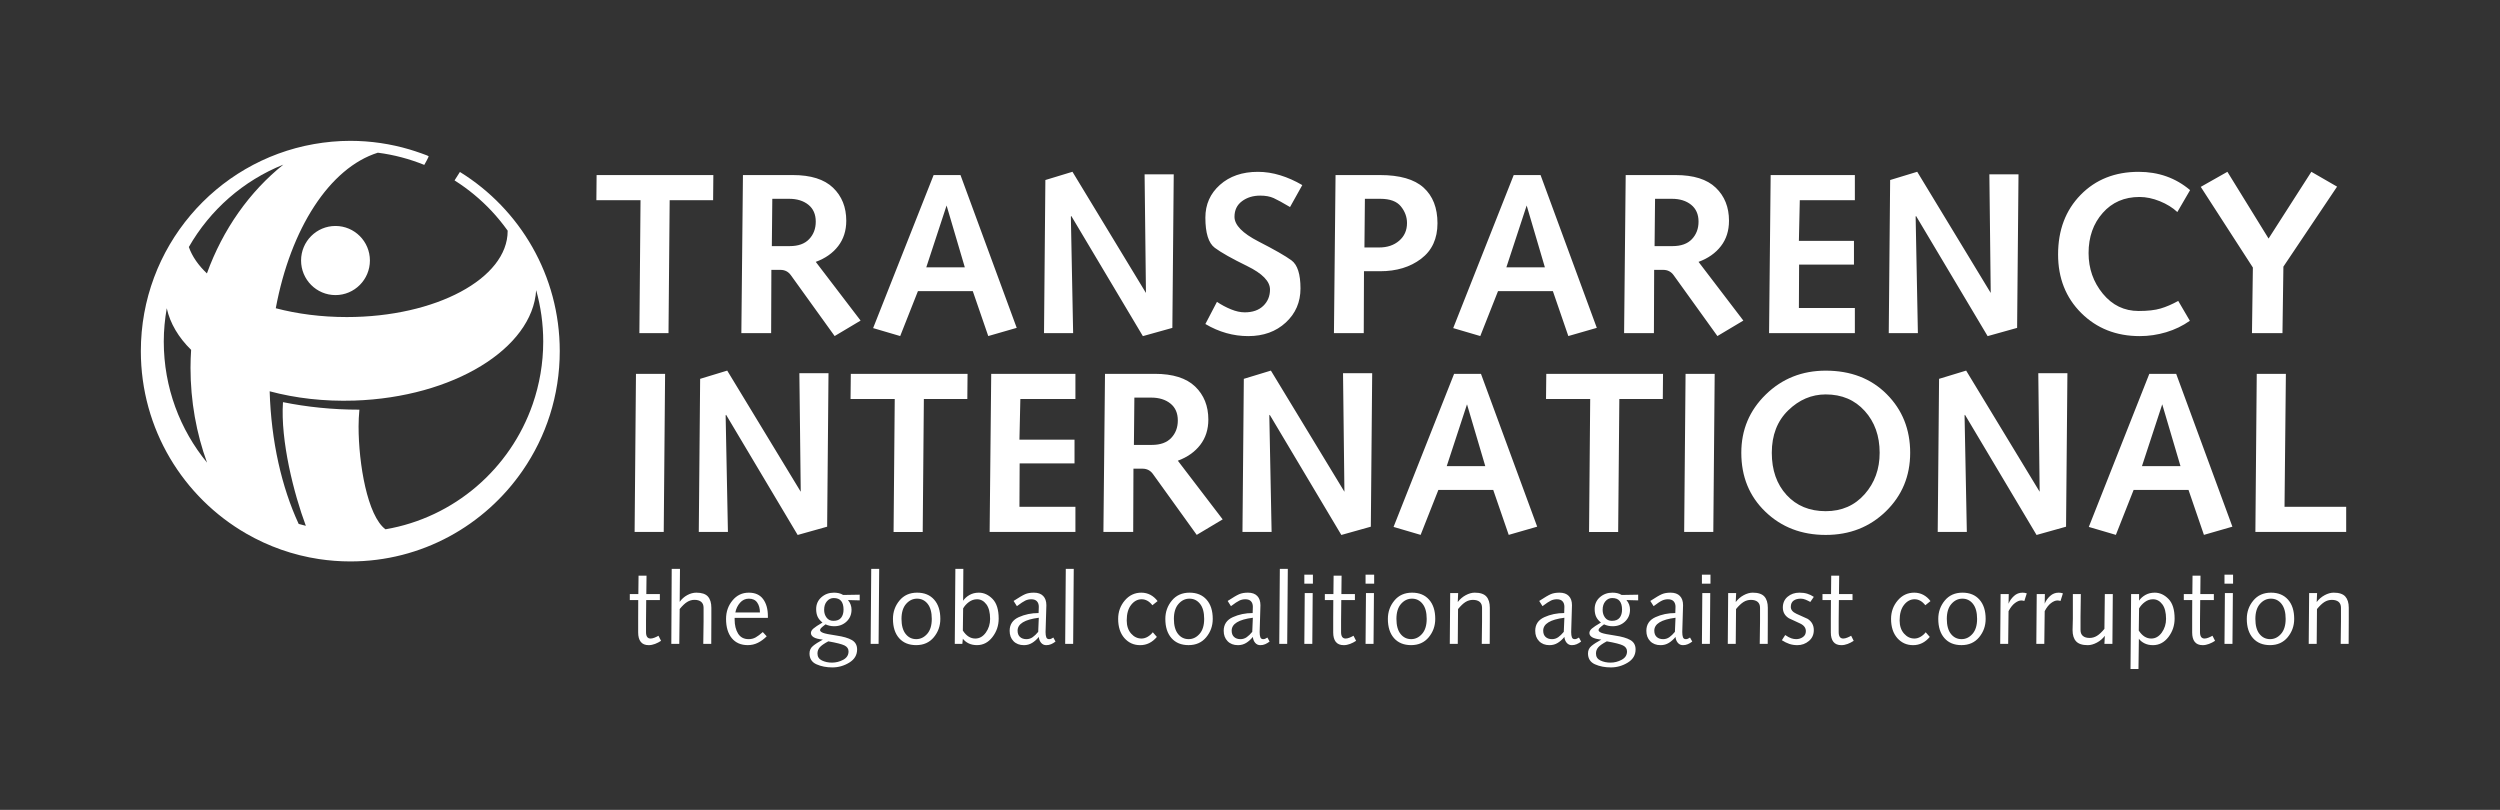 <svg width="142" height="46" viewBox="0 0 142 46" fill="none" xmlns="http://www.w3.org/2000/svg">
<rect x="0" y="0" width="142" height="46" fill="#333333" stroke="none"/>
<path d="M60.916 9.757L59.377 10.225L59.3 18.923H60.954L60.825 12.302L60.849 12.267L64.915 19.092L66.59 18.624L66.668 9.903H65.013L65.09 16.639L60.916 9.757ZM108.898 9.757L107.36 10.225L107.281 18.923H108.936L108.808 12.302L108.831 12.267L112.897 19.092L114.572 18.624L114.651 9.903H112.996L113.073 16.639L108.898 9.757ZM126.516 9.758L125.003 10.614L127.963 15.196L127.912 18.923H129.644L129.697 15.145L132.746 10.601L131.285 9.758L128.855 13.55L126.516 9.758ZM71.45 9.76C70.563 9.76 69.844 10.008 69.292 10.5C68.74 10.992 68.465 11.612 68.465 12.364C68.465 13.237 68.643 13.808 69.001 14.076C69.358 14.343 69.971 14.688 70.837 15.111C71.703 15.534 72.136 15.98 72.136 16.446C72.136 16.817 72.009 17.126 71.755 17.372C71.5 17.618 71.149 17.741 70.7 17.741C70.46 17.741 70.199 17.685 69.92 17.57C69.639 17.456 69.374 17.314 69.123 17.145L68.465 18.404C69.242 18.863 70.054 19.091 70.9 19.091C71.764 19.091 72.475 18.834 73.032 18.32C73.589 17.806 73.868 17.161 73.868 16.383C73.868 15.572 73.697 15.04 73.357 14.789C73.017 14.539 72.391 14.181 71.482 13.715C70.573 13.248 70.119 12.781 70.119 12.314C70.119 11.935 70.261 11.64 70.546 11.428C70.83 11.216 71.175 11.111 71.58 11.111C71.881 11.111 72.136 11.157 72.343 11.251C72.549 11.345 72.86 11.515 73.274 11.76L73.97 10.513C73.557 10.271 73.14 10.085 72.717 9.956C72.296 9.826 71.873 9.76 71.45 9.76ZM121.475 9.76C120.131 9.76 119.032 10.196 118.18 11.068C117.326 11.942 116.899 13.069 116.899 14.452C116.899 15.799 117.339 16.91 118.217 17.782C119.097 18.655 120.203 19.091 121.539 19.091C122.047 19.091 122.548 19.017 123.039 18.87C123.531 18.723 123.978 18.506 124.384 18.221L123.724 17.092C123.37 17.287 123.037 17.431 122.722 17.523C122.408 17.617 121.992 17.664 121.475 17.664C120.656 17.664 119.978 17.336 119.439 16.68C118.901 16.023 118.631 15.255 118.631 14.374C118.631 13.459 118.899 12.699 119.434 12.095C119.967 11.49 120.664 11.188 121.526 11.188C121.896 11.188 122.28 11.268 122.677 11.428C123.073 11.589 123.406 11.793 123.673 12.044L124.397 10.798C123.579 10.106 122.604 9.76 121.475 9.76ZM33.887 9.943L33.874 11.37H36.382L36.317 18.923H37.971L38.037 11.37H40.505L40.518 9.943H33.887ZM42.199 9.943L42.109 18.923H43.801L43.814 15.329H44.331C44.582 15.329 44.779 15.431 44.925 15.637L47.408 19.088L48.882 18.209L46.335 14.874C46.878 14.675 47.302 14.377 47.608 13.979C47.914 13.581 48.068 13.101 48.068 12.538C48.068 11.768 47.817 11.143 47.318 10.663C46.818 10.183 46.055 9.943 45.029 9.943H42.199ZM53.03 9.943L49.593 18.636L51.131 19.088L52.139 16.535H55.254L56.133 19.088L57.749 18.622L54.556 9.943H53.03ZM75.859 9.943L75.768 18.923H77.461L77.474 15.406H78.391C79.322 15.406 80.098 15.171 80.719 14.699C81.34 14.228 81.649 13.554 81.649 12.68C81.649 11.806 81.386 11.132 80.86 10.656C80.335 10.181 79.507 9.943 78.378 9.943H75.859ZM85.979 9.943L82.542 18.636L84.08 19.088L85.088 16.535H88.203L89.081 19.088L90.698 18.622L87.504 9.943H85.979ZM92.339 9.943L92.249 18.923H93.942L93.956 15.329H94.473C94.722 15.329 94.921 15.431 95.067 15.637L97.549 19.088L99.022 18.209L96.477 14.874C97.019 14.675 97.443 14.377 97.749 13.979C98.056 13.581 98.207 13.101 98.207 12.538C98.207 11.768 97.958 11.143 97.458 10.663C96.959 10.183 96.196 9.943 95.17 9.943H92.339ZM100.573 9.943L100.483 18.923H105.356V17.496H102.177L102.189 15.029H105.305V13.68H102.177L102.228 11.37H105.356V9.943L100.573 9.943ZM43.867 11.292H44.822C45.27 11.292 45.635 11.405 45.916 11.63C46.195 11.855 46.335 12.174 46.335 12.589C46.335 12.987 46.21 13.32 45.959 13.583C45.71 13.847 45.344 13.979 44.861 13.979H43.84L43.867 11.292ZM77.526 11.292H78.404C78.947 11.292 79.335 11.435 79.568 11.72C79.8 12.006 79.918 12.323 79.918 12.668C79.918 13.083 79.769 13.418 79.472 13.674C79.175 13.929 78.798 14.056 78.34 14.056H77.5L77.526 11.292ZM94.007 11.292H94.963C95.412 11.292 95.775 11.405 96.056 11.63C96.335 11.855 96.477 12.174 96.477 12.589C96.477 12.987 96.35 13.32 96.101 13.583C95.851 13.847 95.484 13.979 95.001 13.979H93.98L94.007 11.292ZM53.766 11.672L54.802 15.186H52.612L53.766 11.672ZM86.715 11.672L87.75 15.186H85.561L86.715 11.672ZM41.306 21.05L39.768 21.518L39.691 30.214H41.346L41.216 23.596L41.241 23.559L45.307 30.386L46.982 29.916L47.059 21.196H45.404L45.482 27.931L41.306 21.05ZM72.187 21.05L70.649 21.518L70.572 30.214H72.227L72.097 23.596L72.12 23.559L76.188 30.386L77.863 29.916L77.94 21.196H76.284L76.363 27.931L72.187 21.05ZM111.677 21.05L110.139 21.518L110.062 30.214H111.716L111.587 23.596L111.61 23.559L115.676 30.386L117.352 29.916L117.429 21.196H115.775L115.852 27.931L111.677 21.05ZM103.702 21.053C102.358 21.053 101.222 21.505 100.297 22.408C99.37 23.311 98.906 24.414 98.906 25.719C98.906 27.075 99.363 28.192 100.276 29.068C101.189 29.946 102.332 30.384 103.702 30.384C105.063 30.384 106.202 29.936 107.12 29.042C108.037 28.148 108.498 27.04 108.498 25.719C108.498 24.388 108.053 23.279 107.166 22.389C106.279 21.499 105.123 21.053 103.702 21.053ZM36.123 21.234L36.046 30.215H37.7L37.777 21.234H36.123ZM56.301 21.234L56.211 30.215H61.084V28.788H57.904L57.916 26.322H61.033V24.973H57.904L57.956 22.663H61.084V21.234H56.301ZM62.764 21.234L62.674 30.215H64.366L64.38 26.621H64.897C65.146 26.621 65.345 26.724 65.492 26.931L67.974 30.381L69.448 29.501L66.901 26.168C67.443 25.968 67.867 25.668 68.173 25.271C68.48 24.873 68.634 24.392 68.634 23.83C68.634 23.06 68.383 22.435 67.884 21.955C67.383 21.475 66.62 21.234 65.594 21.234H62.764ZM82.593 21.234L79.154 29.929L80.692 30.381L81.7 27.827H84.815L85.695 30.381L87.312 29.915L84.119 21.234L82.593 21.234ZM95.74 21.234L95.661 30.215H97.316L97.394 21.234H95.74ZM122.081 21.234L118.644 29.929L120.182 30.381L121.19 27.827H124.307L125.183 30.381L126.8 29.915L123.607 21.234H122.081ZM128.183 21.234L128.106 30.215H133.263V28.788H129.761L129.838 21.234H128.183ZM48.326 21.236L48.311 22.663H50.821L50.755 30.216H52.41L52.475 22.663H54.944L54.957 21.236H48.326ZM87.829 21.236L87.814 22.663H90.323L90.258 30.216H91.912L91.978 22.663H94.447L94.46 21.236H87.829ZM103.702 22.403C104.615 22.403 105.354 22.717 105.918 23.343C106.483 23.969 106.764 24.76 106.764 25.719C106.764 26.643 106.48 27.427 105.912 28.07C105.344 28.713 104.607 29.035 103.702 29.035C102.78 29.035 102.039 28.728 101.478 28.115C100.917 27.502 100.638 26.703 100.638 25.719C100.638 24.718 100.948 23.914 101.568 23.311C102.189 22.706 102.9 22.403 103.702 22.403ZM64.432 22.584H65.387C65.836 22.584 66.201 22.697 66.481 22.922C66.761 23.147 66.9 23.467 66.9 23.882C66.9 24.28 66.775 24.611 66.525 24.875C66.275 25.139 65.91 25.271 65.427 25.271H64.406L64.432 22.584ZM83.326 22.965L84.364 26.477H82.174L83.326 22.965ZM122.815 22.965L123.852 26.477H121.663L122.815 22.965Z" fill="white"/>
<path d="M19.897 8C19.191 8 18.501 8.066 17.829 8.184C12.245 9.168 8 14.057 8 19.944C8 24.384 10.416 28.255 13.997 30.314C15.246 31.032 16.636 31.531 18.116 31.755C18.697 31.842 19.292 31.889 19.897 31.889C23.957 31.889 27.541 29.845 29.688 26.726C31.016 24.801 31.794 22.465 31.794 19.944C31.794 15.648 29.533 11.883 26.142 9.779C26.118 9.764 26.144 9.785 26.12 9.771L25.819 10.246C25.828 10.252 25.837 10.259 25.846 10.265C26.608 10.749 27.303 11.326 27.919 11.981C28.248 12.332 28.552 12.706 28.833 13.098C28.833 13.105 28.835 13.112 28.835 13.12C28.835 15.82 24.745 18.009 19.699 18.009C18.25 18.009 16.88 17.829 15.664 17.508C16.506 12.979 18.725 9.533 21.461 8.673C22.382 8.791 23.266 9.03 24.099 9.366C24.099 9.366 24.371 8.896 24.343 8.869C24.317 8.84 23.63 8.597 23.261 8.488C22.195 8.173 21.066 8 19.897 8ZM16.095 9.35C14.175 10.885 12.659 13.027 11.753 15.53C11.267 15.071 10.915 14.566 10.726 14.03C11.931 11.922 13.822 10.258 16.095 9.35ZM19.055 12.835C17.976 12.835 17.101 13.713 17.101 14.797C17.101 15.881 17.976 16.761 19.055 16.761C20.135 16.761 21.011 15.881 21.011 14.797C21.011 13.713 20.135 12.835 19.055 12.835ZM30.454 16.482C30.714 17.411 30.855 18.389 30.855 19.4C30.855 20.644 30.643 21.838 30.259 22.95C28.988 26.625 25.8 29.399 21.895 30.064C20.87 29.303 20.367 26.345 20.367 24.223C20.367 23.901 20.384 23.583 20.414 23.269H20.394C18.882 23.269 17.429 23.117 16.073 22.842C15.925 25.037 16.693 28.045 17.372 29.866C17.237 29.83 17.099 29.8 16.965 29.759C16.001 27.679 15.402 25.071 15.317 22.225C16.768 22.615 18.402 22.809 20.127 22.753C25.745 22.567 30.248 19.794 30.454 16.482ZM9.472 17.508C9.662 18.37 10.142 19.171 10.856 19.872C10.835 20.207 10.821 20.546 10.821 20.888C10.821 22.798 11.156 24.617 11.76 26.278C10.225 24.408 9.302 22.012 9.302 19.4C9.302 18.754 9.365 18.123 9.472 17.508Z" fill="white"/>
<path d="M38.153 32.312L38.131 36.57H38.583L38.606 34.593C38.756 34.409 38.896 34.276 39.027 34.194C39.156 34.113 39.297 34.071 39.448 34.071C39.61 34.071 39.736 34.11 39.828 34.185C39.917 34.261 39.963 34.373 39.963 34.52V35.298L39.946 36.57H40.399L40.405 35.168V34.52C40.405 34.241 40.339 34.028 40.208 33.881C40.078 33.737 39.859 33.663 39.553 33.663C39.381 33.663 39.209 33.709 39.037 33.802C38.865 33.895 38.721 34.023 38.606 34.185L38.623 32.312H38.153ZM49.486 32.312L49.453 36.57H49.904L49.938 32.312H49.486ZM54.265 32.312L54.231 36.57H54.661L54.69 36.281C54.773 36.388 54.882 36.477 55.019 36.544C55.157 36.611 55.316 36.643 55.493 36.643C55.843 36.643 56.137 36.49 56.372 36.184C56.608 35.878 56.725 35.531 56.725 35.137C56.725 34.631 56.61 34.259 56.378 34.02C56.145 33.783 55.885 33.663 55.594 33.663C55.398 33.663 55.223 33.707 55.069 33.794C54.914 33.881 54.794 33.99 54.706 34.123L54.718 32.312H54.265ZM60.537 32.312L60.502 36.57H60.955L60.989 32.312H60.537ZM72.695 32.312L72.662 36.57H73.113L73.148 32.312H72.695ZM74.086 32.642V33.152H74.573V32.642H74.086ZM77.564 32.642V33.152H78.052V32.642H77.564ZM96.669 32.642V33.152H97.155V32.642H96.669ZM126.351 32.642V33.152H126.838V32.642H126.351ZM36.27 32.697L36.258 33.742H35.773V34.083H36.252L36.248 35.114V35.924C36.248 36.154 36.296 36.332 36.394 36.456C36.491 36.581 36.642 36.645 36.846 36.645C36.966 36.645 37.085 36.62 37.205 36.575C37.324 36.53 37.439 36.471 37.548 36.399L37.401 36.11C37.334 36.15 37.26 36.186 37.177 36.219C37.094 36.252 37.019 36.269 36.953 36.269C36.78 36.269 36.694 36.148 36.694 35.906V35.238L36.705 34.083H37.48V33.742H36.711L36.723 32.697L36.27 32.697ZM75.749 32.697L75.738 33.742H75.251V34.083H75.732L75.726 35.114V35.924C75.726 36.154 75.775 36.332 75.871 36.456C75.969 36.581 76.12 36.645 76.324 36.645C76.445 36.645 76.565 36.62 76.684 36.575C76.803 36.53 76.917 36.471 77.026 36.399L76.879 36.11C76.812 36.15 76.737 36.186 76.655 36.219C76.573 36.252 76.499 36.269 76.432 36.269C76.259 36.269 76.173 36.148 76.173 35.906V35.238L76.185 34.083H76.959V33.742H76.191L76.202 32.697L75.749 32.697ZM104.013 32.697L104.003 33.742H103.517V34.083H103.997L103.991 35.114V35.924C103.991 36.154 104.039 36.332 104.137 36.456C104.233 36.581 104.384 36.645 104.59 36.645C104.709 36.645 104.829 36.62 104.949 36.575C105.068 36.53 105.181 36.471 105.29 36.399L105.145 36.11C105.077 36.15 105.003 36.186 104.92 36.219C104.838 36.252 104.764 36.269 104.696 36.269C104.524 36.269 104.437 36.148 104.437 35.906V35.238L104.448 34.083H105.223V33.742H104.454L104.466 32.697L104.013 32.697ZM124.536 32.697L124.525 33.742H124.04V34.083H124.519L124.515 35.114V35.924C124.515 36.154 124.563 36.332 124.66 36.456C124.758 36.581 124.907 36.645 125.113 36.645C125.232 36.645 125.351 36.62 125.471 36.575C125.591 36.53 125.706 36.471 125.815 36.399L125.668 36.11C125.6 36.15 125.525 36.186 125.442 36.219C125.36 36.252 125.286 36.269 125.219 36.269C125.046 36.269 124.96 36.148 124.96 35.906V35.238L124.972 34.083H125.747V33.742H124.978L124.988 32.697L124.536 32.697ZM42.531 33.663C42.157 33.663 41.849 33.81 41.606 34.105C41.362 34.399 41.24 34.749 41.24 35.153C41.24 35.621 41.35 35.986 41.567 36.25C41.783 36.511 42.085 36.643 42.474 36.643C42.678 36.643 42.867 36.6 43.045 36.512C43.222 36.424 43.391 36.301 43.549 36.143L43.327 35.901C43.176 36.035 43.043 36.136 42.924 36.203C42.806 36.27 42.672 36.304 42.525 36.304C42.254 36.304 42.052 36.197 41.922 35.987C41.793 35.775 41.727 35.51 41.727 35.19V35.093H43.616V35.003C43.616 34.597 43.526 34.273 43.345 34.029C43.164 33.784 42.893 33.663 42.531 33.663ZM47.366 33.663C47.087 33.663 46.85 33.751 46.654 33.925C46.458 34.099 46.358 34.322 46.358 34.595C46.358 34.764 46.386 34.91 46.441 35.029C46.496 35.148 46.588 35.258 46.716 35.361C46.467 35.505 46.295 35.619 46.201 35.702C46.106 35.785 46.06 35.869 46.06 35.956C46.06 36.051 46.113 36.132 46.218 36.196C46.324 36.261 46.497 36.304 46.738 36.33C46.497 36.46 46.31 36.58 46.178 36.69C46.045 36.8 45.98 36.94 45.98 37.114C45.98 37.409 46.113 37.617 46.379 37.734C46.644 37.852 46.945 37.909 47.28 37.909C47.619 37.909 47.939 37.819 48.237 37.637C48.534 37.456 48.684 37.206 48.684 36.887C48.684 36.645 48.583 36.468 48.385 36.354C48.188 36.24 47.894 36.155 47.504 36.098C47.115 36.041 46.862 35.991 46.75 35.946C46.636 35.9 46.58 35.849 46.58 35.792C46.58 35.754 46.599 35.716 46.636 35.674C46.674 35.632 46.759 35.562 46.891 35.463C47.045 35.535 47.209 35.57 47.383 35.57C47.662 35.57 47.896 35.482 48.084 35.304C48.273 35.126 48.367 34.901 48.367 34.628C48.367 34.53 48.35 34.436 48.318 34.345C48.287 34.254 48.236 34.166 48.164 34.083L48.831 34.101V33.778L47.892 33.794C47.812 33.745 47.728 33.709 47.64 33.691C47.551 33.672 47.459 33.663 47.366 33.663ZM52.093 33.663C51.671 33.663 51.337 33.812 51.09 34.111C50.843 34.409 50.72 34.757 50.72 35.153C50.72 35.618 50.836 35.983 51.069 36.247C51.303 36.511 51.626 36.643 52.036 36.643C52.459 36.643 52.794 36.494 53.041 36.196C53.288 35.897 53.411 35.551 53.411 35.153C53.411 34.688 53.294 34.324 53.06 34.06C52.826 33.795 52.504 33.663 52.093 33.663ZM58.727 33.663C58.53 33.663 58.366 33.691 58.232 33.748C58.098 33.805 57.878 33.934 57.572 34.134L57.76 34.43C57.975 34.267 58.135 34.161 58.241 34.112C58.347 34.063 58.457 34.038 58.574 34.038C58.721 34.038 58.829 34.077 58.899 34.155C58.969 34.232 59.004 34.336 59.004 34.465L58.992 34.821C58.586 34.821 58.209 34.899 57.864 35.055C57.519 35.212 57.348 35.471 57.348 35.829C57.348 36.07 57.419 36.267 57.566 36.418C57.713 36.569 57.912 36.645 58.159 36.645C58.332 36.645 58.486 36.602 58.624 36.517C58.761 36.434 58.888 36.32 59.004 36.178C59.016 36.31 59.059 36.419 59.133 36.509C59.208 36.599 59.305 36.645 59.428 36.645C59.526 36.645 59.618 36.627 59.703 36.59C59.787 36.555 59.871 36.504 59.953 36.44L59.83 36.212C59.784 36.241 59.745 36.263 59.709 36.279C59.672 36.296 59.634 36.304 59.592 36.304C59.509 36.304 59.455 36.268 59.428 36.196C59.401 36.124 59.388 36.025 59.388 35.9L59.434 34.377C59.434 34.15 59.373 33.975 59.253 33.851C59.132 33.726 58.957 33.663 58.727 33.663ZM64.829 33.663C64.453 33.663 64.138 33.812 63.887 34.108C63.636 34.404 63.511 34.753 63.511 35.153C63.511 35.611 63.63 35.973 63.865 36.243C64.101 36.51 64.398 36.645 64.761 36.645C65.13 36.645 65.447 36.489 65.71 36.177L65.479 35.912C65.403 36.012 65.307 36.097 65.191 36.167C65.073 36.235 64.957 36.269 64.84 36.269C64.61 36.269 64.413 36.175 64.247 35.987C64.081 35.797 63.998 35.549 63.998 35.24C63.998 34.861 64.082 34.567 64.25 34.355C64.417 34.143 64.616 34.038 64.845 34.038C65.075 34.038 65.279 34.151 65.456 34.378L65.751 34.142C65.634 33.988 65.497 33.869 65.341 33.786C65.183 33.704 65.014 33.663 64.829 33.663ZM67.566 33.663C67.144 33.663 66.809 33.812 66.562 34.111C66.315 34.409 66.191 34.757 66.191 35.153C66.191 35.618 66.308 35.983 66.542 36.247C66.776 36.511 67.099 36.643 67.509 36.643C67.932 36.643 68.265 36.494 68.513 36.196C68.76 35.897 68.884 35.551 68.884 35.153C68.884 34.688 68.767 34.324 68.533 34.06C68.299 33.795 67.977 33.663 67.566 33.663ZM70.886 33.663C70.691 33.663 70.525 33.691 70.391 33.748C70.257 33.805 70.037 33.934 69.731 34.134L69.918 34.43C70.133 34.267 70.294 34.161 70.4 34.112C70.505 34.063 70.616 34.038 70.732 34.038C70.879 34.038 70.989 34.077 71.058 34.155C71.128 34.232 71.162 34.336 71.162 34.465L71.151 34.821C70.744 34.821 70.368 34.899 70.023 35.055C69.678 35.212 69.506 35.471 69.506 35.829C69.506 36.07 69.579 36.267 69.726 36.418C69.872 36.569 70.069 36.645 70.317 36.645C70.49 36.645 70.646 36.602 70.783 36.517C70.92 36.434 71.045 36.32 71.162 36.178C71.174 36.31 71.217 36.419 71.291 36.509C71.366 36.599 71.465 36.645 71.587 36.645C71.685 36.645 71.776 36.627 71.861 36.59C71.945 36.555 72.029 36.504 72.113 36.44L71.989 36.212C71.943 36.241 71.902 36.263 71.867 36.279C71.83 36.296 71.793 36.304 71.751 36.304C71.669 36.304 71.613 36.268 71.587 36.196C71.561 36.124 71.548 36.025 71.548 35.9L71.593 34.377C71.593 34.15 71.532 33.975 71.412 33.851C71.291 33.726 71.116 33.663 70.886 33.663ZM80.206 33.663C79.783 33.663 79.447 33.812 79.201 34.111C78.954 34.409 78.831 34.757 78.831 35.153C78.831 35.618 78.947 35.983 79.18 36.247C79.415 36.511 79.738 36.643 80.149 36.643C80.572 36.643 80.905 36.494 81.152 36.196C81.399 35.897 81.522 35.551 81.522 35.153C81.522 34.688 81.406 34.324 81.171 34.06C80.938 33.795 80.616 33.663 80.206 33.663ZM83.765 33.663C83.6 33.663 83.429 33.712 83.25 33.808C83.072 33.905 82.922 34.034 82.801 34.197L82.823 33.685H82.371L82.348 36.57H82.801L82.817 34.595C82.969 34.41 83.11 34.276 83.241 34.194C83.371 34.113 83.512 34.073 83.663 34.073C83.826 34.073 83.954 34.111 84.045 34.185C84.135 34.262 84.18 34.373 84.18 34.52V35.298L84.164 36.57H84.616L84.622 35.168V34.52C84.622 34.24 84.556 34.027 84.424 33.881C84.292 33.736 84.073 33.663 83.765 33.663ZM88.581 33.663C88.385 33.663 88.219 33.691 88.086 33.748C87.953 33.805 87.732 33.934 87.427 34.134L87.613 34.43C87.828 34.267 87.989 34.161 88.095 34.112C88.2 34.063 88.31 34.038 88.427 34.038C88.574 34.038 88.684 34.077 88.753 34.155C88.823 34.232 88.857 34.336 88.857 34.465L88.846 34.821C88.44 34.821 88.063 34.899 87.719 35.055C87.373 35.212 87.201 35.471 87.201 35.829C87.201 36.07 87.273 36.267 87.421 36.418C87.567 36.569 87.764 36.645 88.012 36.645C88.185 36.645 88.341 36.602 88.478 36.517C88.615 36.434 88.74 36.32 88.857 36.178C88.869 36.31 88.912 36.419 88.986 36.509C89.062 36.599 89.16 36.645 89.282 36.645C89.38 36.645 89.471 36.627 89.556 36.59C89.64 36.555 89.724 36.504 89.808 36.44L89.684 36.212C89.639 36.241 89.597 36.263 89.561 36.279C89.525 36.296 89.488 36.304 89.447 36.304C89.364 36.304 89.308 36.268 89.282 36.196C89.256 36.124 89.243 36.025 89.243 35.9L89.288 34.377C89.288 34.15 89.228 33.975 89.107 33.851C88.987 33.726 88.811 33.663 88.581 33.663ZM91.585 33.663C91.305 33.663 91.067 33.751 90.871 33.925C90.675 34.099 90.577 34.322 90.577 34.595C90.577 34.764 90.605 34.91 90.66 35.029C90.714 35.148 90.805 35.258 90.933 35.361C90.684 35.505 90.512 35.619 90.418 35.702C90.323 35.785 90.278 35.869 90.278 35.956C90.278 36.051 90.33 36.132 90.435 36.196C90.541 36.261 90.714 36.304 90.955 36.33C90.714 36.46 90.528 36.58 90.396 36.69C90.264 36.8 90.198 36.94 90.198 37.114C90.198 37.409 90.332 37.617 90.597 37.734C90.862 37.852 91.163 37.909 91.499 37.909C91.838 37.909 92.157 37.819 92.455 37.637C92.753 37.456 92.901 37.206 92.901 36.887C92.901 36.645 92.803 36.468 92.604 36.354C92.407 36.24 92.111 36.155 91.721 36.098C91.332 36.041 91.081 35.991 90.967 35.946C90.855 35.9 90.798 35.849 90.798 35.792C90.798 35.754 90.816 35.716 90.853 35.674C90.891 35.632 90.976 35.562 91.108 35.463C91.262 35.535 91.427 35.57 91.6 35.57C91.88 35.57 92.113 35.482 92.301 35.304C92.49 35.126 92.584 34.901 92.584 34.628C92.584 34.53 92.569 34.436 92.537 34.345C92.505 34.254 92.453 34.166 92.381 34.083L93.048 34.101V33.778L92.11 33.794C92.031 33.745 91.947 33.709 91.858 33.691C91.77 33.672 91.678 33.663 91.585 33.663ZM94.89 33.663C94.695 33.663 94.53 33.691 94.397 33.748C94.263 33.805 94.044 33.934 93.738 34.134L93.925 34.43C94.14 34.267 94.299 34.161 94.406 34.112C94.511 34.063 94.623 34.038 94.739 34.038C94.886 34.038 94.994 34.077 95.064 34.155C95.133 34.232 95.169 34.336 95.169 34.465L95.157 34.821C94.75 34.821 94.375 34.899 94.03 35.055C93.685 35.212 93.513 35.471 93.513 35.829C93.513 36.07 93.584 36.267 93.731 36.418C93.877 36.569 94.075 36.645 94.324 36.645C94.497 36.645 94.651 36.602 94.788 36.517C94.926 36.434 95.052 36.32 95.169 36.178C95.18 36.31 95.224 36.419 95.298 36.509C95.374 36.599 95.47 36.645 95.592 36.645C95.691 36.645 95.783 36.627 95.868 36.59C95.952 36.555 96.037 36.504 96.12 36.44L95.994 36.212C95.949 36.241 95.909 36.263 95.874 36.279C95.837 36.296 95.799 36.304 95.757 36.304C95.674 36.304 95.618 36.268 95.592 36.196C95.566 36.124 95.553 36.025 95.553 35.9L95.598 34.377C95.598 34.15 95.538 33.975 95.418 33.851C95.297 33.726 95.121 33.663 94.89 33.663ZM99.554 33.663C99.389 33.663 99.216 33.712 99.038 33.808C98.86 33.905 98.711 34.034 98.59 34.197L98.613 33.685H98.16L98.138 36.57H98.59L98.607 34.595C98.758 34.41 98.901 34.276 99.031 34.194C99.161 34.113 99.303 34.073 99.453 34.073C99.616 34.073 99.743 34.111 99.833 34.185C99.924 34.262 99.97 34.373 99.97 34.52V35.298L99.953 36.57H100.406L100.412 35.168V34.52C100.412 34.24 100.346 34.027 100.215 33.881C100.083 33.736 99.862 33.663 99.554 33.663ZM102.209 33.663C101.942 33.663 101.72 33.739 101.539 33.892C101.357 34.045 101.265 34.251 101.265 34.507C101.265 34.772 101.379 34.974 101.61 35.118C101.817 35.213 102.029 35.312 102.247 35.414C102.462 35.515 102.573 35.661 102.573 35.849C102.573 35.997 102.516 36.109 102.402 36.187C102.289 36.265 102.163 36.303 102.024 36.303C101.933 36.303 101.839 36.288 101.746 36.256C101.651 36.225 101.536 36.163 101.4 36.07L101.21 36.365C101.353 36.456 101.493 36.525 101.632 36.573C101.771 36.62 101.925 36.645 102.091 36.645C102.339 36.645 102.558 36.565 102.745 36.408C102.932 36.251 103.024 36.046 103.024 35.789C103.024 35.517 102.909 35.305 102.679 35.153C102.467 35.059 102.256 34.963 102.04 34.864C101.826 34.766 101.718 34.636 101.718 34.474C101.718 34.311 101.77 34.193 101.874 34.117C101.977 34.041 102.116 34.004 102.289 34.004C102.375 34.004 102.462 34.022 102.55 34.058C102.636 34.094 102.729 34.138 102.826 34.191L103.024 33.902C102.908 33.823 102.783 33.762 102.65 33.722C102.517 33.682 102.37 33.663 102.209 33.663ZM108.73 33.663C108.354 33.663 108.038 33.812 107.788 34.108C107.538 34.404 107.412 34.753 107.412 35.153C107.412 35.611 107.531 35.973 107.766 36.243C108.002 36.51 108.3 36.645 108.663 36.645C109.032 36.645 109.348 36.489 109.611 36.177L109.38 35.912C109.304 36.012 109.209 36.097 109.092 36.167C108.974 36.235 108.857 36.269 108.741 36.269C108.511 36.269 108.314 36.175 108.148 35.987C107.982 35.797 107.899 35.549 107.899 35.24C107.899 34.861 107.983 34.567 108.151 34.355C108.319 34.143 108.518 34.038 108.748 34.038C108.978 34.038 109.181 34.151 109.358 34.378L109.652 34.142C109.536 33.988 109.399 33.869 109.242 33.786C109.085 33.704 108.914 33.663 108.73 33.663ZM111.467 33.663C111.044 33.663 110.711 33.812 110.463 34.111C110.217 34.409 110.094 34.757 110.094 35.153C110.094 35.618 110.211 35.983 110.445 36.247C110.678 36.511 111 36.643 111.41 36.643C111.833 36.643 112.168 36.494 112.415 36.196C112.662 35.897 112.785 35.551 112.785 35.153C112.785 34.688 112.668 34.324 112.434 34.06C112.2 33.795 111.879 33.663 111.467 33.663ZM114.878 33.663C114.694 33.663 114.531 33.726 114.394 33.852C114.257 33.978 114.158 34.116 114.097 34.264L114.085 34.294L114.097 33.742H113.634L113.611 36.57H114.064L114.086 34.713C114.195 34.505 114.316 34.353 114.448 34.254C114.58 34.155 114.7 34.106 114.809 34.106C114.851 34.106 114.909 34.115 114.984 34.134L115.121 33.703C115.049 33.677 114.968 33.663 114.878 33.663ZM116.93 33.663C116.745 33.663 116.583 33.726 116.446 33.852C116.308 33.978 116.21 34.116 116.149 34.264L116.139 34.294L116.149 33.742H115.686L115.663 36.57H116.116L116.139 34.713C116.248 34.505 116.368 34.353 116.5 34.254C116.632 34.155 116.753 34.106 116.863 34.106C116.904 34.106 116.963 34.115 117.038 34.134L117.173 33.703C117.101 33.677 117.021 33.663 116.93 33.663ZM122.388 33.663C122.191 33.663 122.016 33.706 121.861 33.792C121.707 33.878 121.586 33.986 121.5 34.117V33.742H121.047L121.013 38H121.465L121.488 36.281C121.567 36.388 121.675 36.477 121.813 36.544C121.95 36.611 122.108 36.645 122.286 36.645C122.636 36.645 122.929 36.491 123.165 36.186C123.4 35.879 123.518 35.529 123.518 35.136C123.518 34.63 123.403 34.258 123.17 34.02C122.939 33.783 122.678 33.663 122.388 33.663ZM128.993 33.663C128.57 33.663 128.235 33.812 127.988 34.111C127.741 34.409 127.618 34.757 127.618 35.153C127.618 35.618 127.735 35.983 127.969 36.247C128.204 36.511 128.526 36.643 128.936 36.643C129.359 36.643 129.692 36.494 129.94 36.196C130.186 35.897 130.31 35.551 130.31 35.153C130.31 34.688 130.194 34.324 129.96 34.06C129.725 33.795 129.404 33.663 128.993 33.663ZM132.552 33.663C132.387 33.663 132.215 33.712 132.037 33.808C131.859 33.905 131.709 34.034 131.588 34.197L131.611 33.685H131.159L131.135 36.57H131.588L131.604 34.595C131.756 34.41 131.898 34.276 132.028 34.194C132.158 34.113 132.299 34.073 132.45 34.073C132.613 34.073 132.742 34.111 132.832 34.185C132.922 34.262 132.967 34.373 132.967 34.52V35.298L132.951 36.57H133.403L133.41 35.168V34.52C133.41 34.24 133.342 34.027 133.212 33.881C133.08 33.736 132.861 33.663 132.552 33.663ZM74.109 33.685L74.086 36.57H74.539L74.561 33.685H74.109ZM77.587 33.685L77.564 36.57H78.017L78.04 33.685H77.587ZM96.691 33.685L96.669 36.57H97.12L97.142 33.685H96.691ZM126.374 33.685L126.351 36.57H126.804L126.827 33.685H126.374ZM117.738 33.742V35.142L117.722 35.789C117.722 36.069 117.787 36.281 117.92 36.425C118.052 36.571 118.275 36.645 118.584 36.645C118.75 36.645 118.924 36.596 119.103 36.5C119.283 36.405 119.433 36.276 119.554 36.115L119.531 36.57H119.985L120.007 33.742H119.554L119.531 35.719C119.381 35.903 119.24 36.034 119.11 36.114C118.98 36.195 118.839 36.235 118.689 36.235C118.527 36.235 118.401 36.199 118.31 36.123C118.22 36.047 118.174 35.935 118.174 35.788V35.011L118.191 33.742H117.738ZM47.354 33.969C47.55 33.969 47.691 34.026 47.781 34.14C47.87 34.254 47.913 34.415 47.913 34.623C47.913 34.816 47.868 34.971 47.775 35.089C47.683 35.206 47.537 35.264 47.337 35.264C47.171 35.264 47.042 35.203 46.951 35.082C46.858 34.961 46.811 34.813 46.811 34.639C46.811 34.439 46.862 34.278 46.967 34.155C47.07 34.032 47.2 33.969 47.354 33.969ZM91.573 33.969C91.769 33.969 91.911 34.026 91.999 34.14C92.088 34.254 92.132 34.415 92.132 34.623C92.132 34.816 92.086 34.971 91.994 35.089C91.901 35.206 91.755 35.264 91.555 35.264C91.389 35.264 91.26 35.203 91.168 35.082C91.076 34.961 91.03 34.813 91.03 34.639C91.03 34.439 91.081 34.278 91.185 34.155C91.289 34.032 91.418 33.969 91.573 33.969ZM42.535 34.004C42.751 34.004 42.91 34.078 43.011 34.228C43.114 34.377 43.164 34.564 43.164 34.788H41.768C41.809 34.575 41.898 34.392 42.033 34.237C42.169 34.082 42.336 34.004 42.535 34.004ZM52.087 34.004C52.333 34.004 52.534 34.101 52.691 34.298C52.846 34.495 52.925 34.78 52.925 35.153C52.925 35.524 52.838 35.808 52.663 36.006C52.487 36.204 52.28 36.303 52.042 36.303C51.797 36.303 51.597 36.205 51.441 36.009C51.285 35.812 51.205 35.527 51.205 35.153C51.205 34.783 51.294 34.5 51.468 34.301C51.645 34.102 51.85 34.004 52.087 34.004ZM67.56 34.004C67.805 34.004 68.005 34.101 68.162 34.298C68.319 34.495 68.397 34.78 68.397 35.153C68.397 35.524 68.309 35.808 68.134 36.006C67.959 36.204 67.752 36.303 67.515 36.303C67.269 36.303 67.068 36.205 66.912 36.009C66.756 35.812 66.677 35.527 66.677 35.153C66.677 34.783 66.765 34.5 66.941 34.301C67.116 34.102 67.322 34.004 67.56 34.004ZM80.2 34.004C80.445 34.004 80.645 34.101 80.801 34.298C80.959 34.495 81.036 34.78 81.036 35.153C81.036 35.524 80.948 35.808 80.772 36.006C80.597 36.204 80.391 36.303 80.155 36.303C79.909 36.303 79.708 36.205 79.552 36.009C79.395 35.812 79.317 35.527 79.317 35.153C79.317 34.783 79.405 34.5 79.579 34.301C79.755 34.102 79.962 34.004 80.2 34.004ZM111.463 34.004C111.707 34.004 111.908 34.101 112.064 34.298C112.221 34.495 112.299 34.78 112.299 35.153C112.299 35.524 112.211 35.808 112.036 36.006C111.861 36.204 111.654 36.303 111.416 36.303C111.17 36.303 110.971 36.205 110.814 36.009C110.658 35.812 110.579 35.527 110.579 35.153C110.579 34.783 110.667 34.5 110.842 34.301C111.017 34.102 111.225 34.004 111.463 34.004ZM128.987 34.004C129.232 34.004 129.433 34.101 129.589 34.298C129.746 34.495 129.825 34.78 129.825 35.153C129.825 35.524 129.737 35.808 129.561 36.006C129.386 36.204 129.18 36.303 128.942 36.303C128.696 36.303 128.495 36.205 128.339 36.009C128.182 35.812 128.105 35.527 128.105 35.153C128.105 34.783 128.192 34.5 128.368 34.301C128.543 34.102 128.749 34.004 128.987 34.004ZM55.495 34.038C55.706 34.038 55.881 34.133 56.024 34.323C56.166 34.514 56.238 34.791 56.238 35.153C56.238 35.444 56.158 35.703 55.996 35.93C55.833 36.156 55.633 36.269 55.396 36.269C55.121 36.269 54.886 36.119 54.69 35.817L54.706 34.558C54.786 34.419 54.894 34.298 55.035 34.194C55.176 34.09 55.33 34.038 55.495 34.038ZM122.289 34.038C122.499 34.038 122.675 34.132 122.819 34.323C122.962 34.514 123.032 34.791 123.032 35.153C123.032 35.444 122.951 35.703 122.789 35.93C122.627 36.156 122.426 36.269 122.189 36.269C121.913 36.269 121.678 36.118 121.482 35.816L121.5 34.56C121.579 34.42 121.688 34.298 121.829 34.194C121.969 34.09 122.123 34.038 122.289 34.038ZM59.004 35.088L58.97 35.889C58.865 36.017 58.76 36.118 58.654 36.193C58.549 36.266 58.432 36.304 58.303 36.304C58.149 36.304 58.026 36.262 57.935 36.178C57.844 36.095 57.799 35.976 57.799 35.82C57.799 35.434 58.202 35.189 59.004 35.088ZM71.162 35.088L71.128 35.889C71.023 36.017 70.918 36.118 70.812 36.193C70.707 36.266 70.589 36.304 70.461 36.304C70.306 36.304 70.185 36.262 70.094 36.178C70.004 36.095 69.959 35.976 69.959 35.82C69.959 35.434 70.359 35.189 71.162 35.088ZM88.857 35.088L88.823 35.889C88.718 36.017 88.612 36.118 88.507 36.193C88.402 36.266 88.284 36.304 88.156 36.304C88.001 36.304 87.881 36.262 87.789 36.178C87.699 36.095 87.654 35.976 87.654 35.82C87.654 35.434 88.054 35.189 88.857 35.088ZM95.169 35.088L95.135 35.889C95.03 36.017 94.924 36.118 94.819 36.193C94.714 36.266 94.596 36.304 94.468 36.304C94.313 36.304 94.191 36.262 94.1 36.178C94.01 36.095 93.964 35.976 93.964 35.82C93.964 35.434 94.366 35.189 95.169 35.088ZM47.048 36.428C47.509 36.509 47.816 36.587 47.969 36.662C48.121 36.738 48.197 36.851 48.197 37.001C48.197 37.208 48.096 37.366 47.895 37.475C47.693 37.583 47.48 37.637 47.258 37.637C47.046 37.637 46.857 37.597 46.687 37.516C46.517 37.435 46.432 37.302 46.432 37.118C46.432 36.986 46.475 36.869 46.562 36.767C46.648 36.667 46.811 36.554 47.048 36.428ZM91.267 36.428C91.727 36.509 92.033 36.587 92.186 36.662C92.338 36.738 92.415 36.851 92.415 37.001C92.415 37.208 92.314 37.366 92.112 37.475C91.911 37.583 91.699 37.637 91.477 37.637C91.266 37.637 91.074 37.597 90.904 37.516C90.734 37.435 90.651 37.302 90.651 37.118C90.651 36.986 90.694 36.869 90.781 36.767C90.867 36.667 91.029 36.554 91.267 36.428Z" fill="white"/>
</svg>
